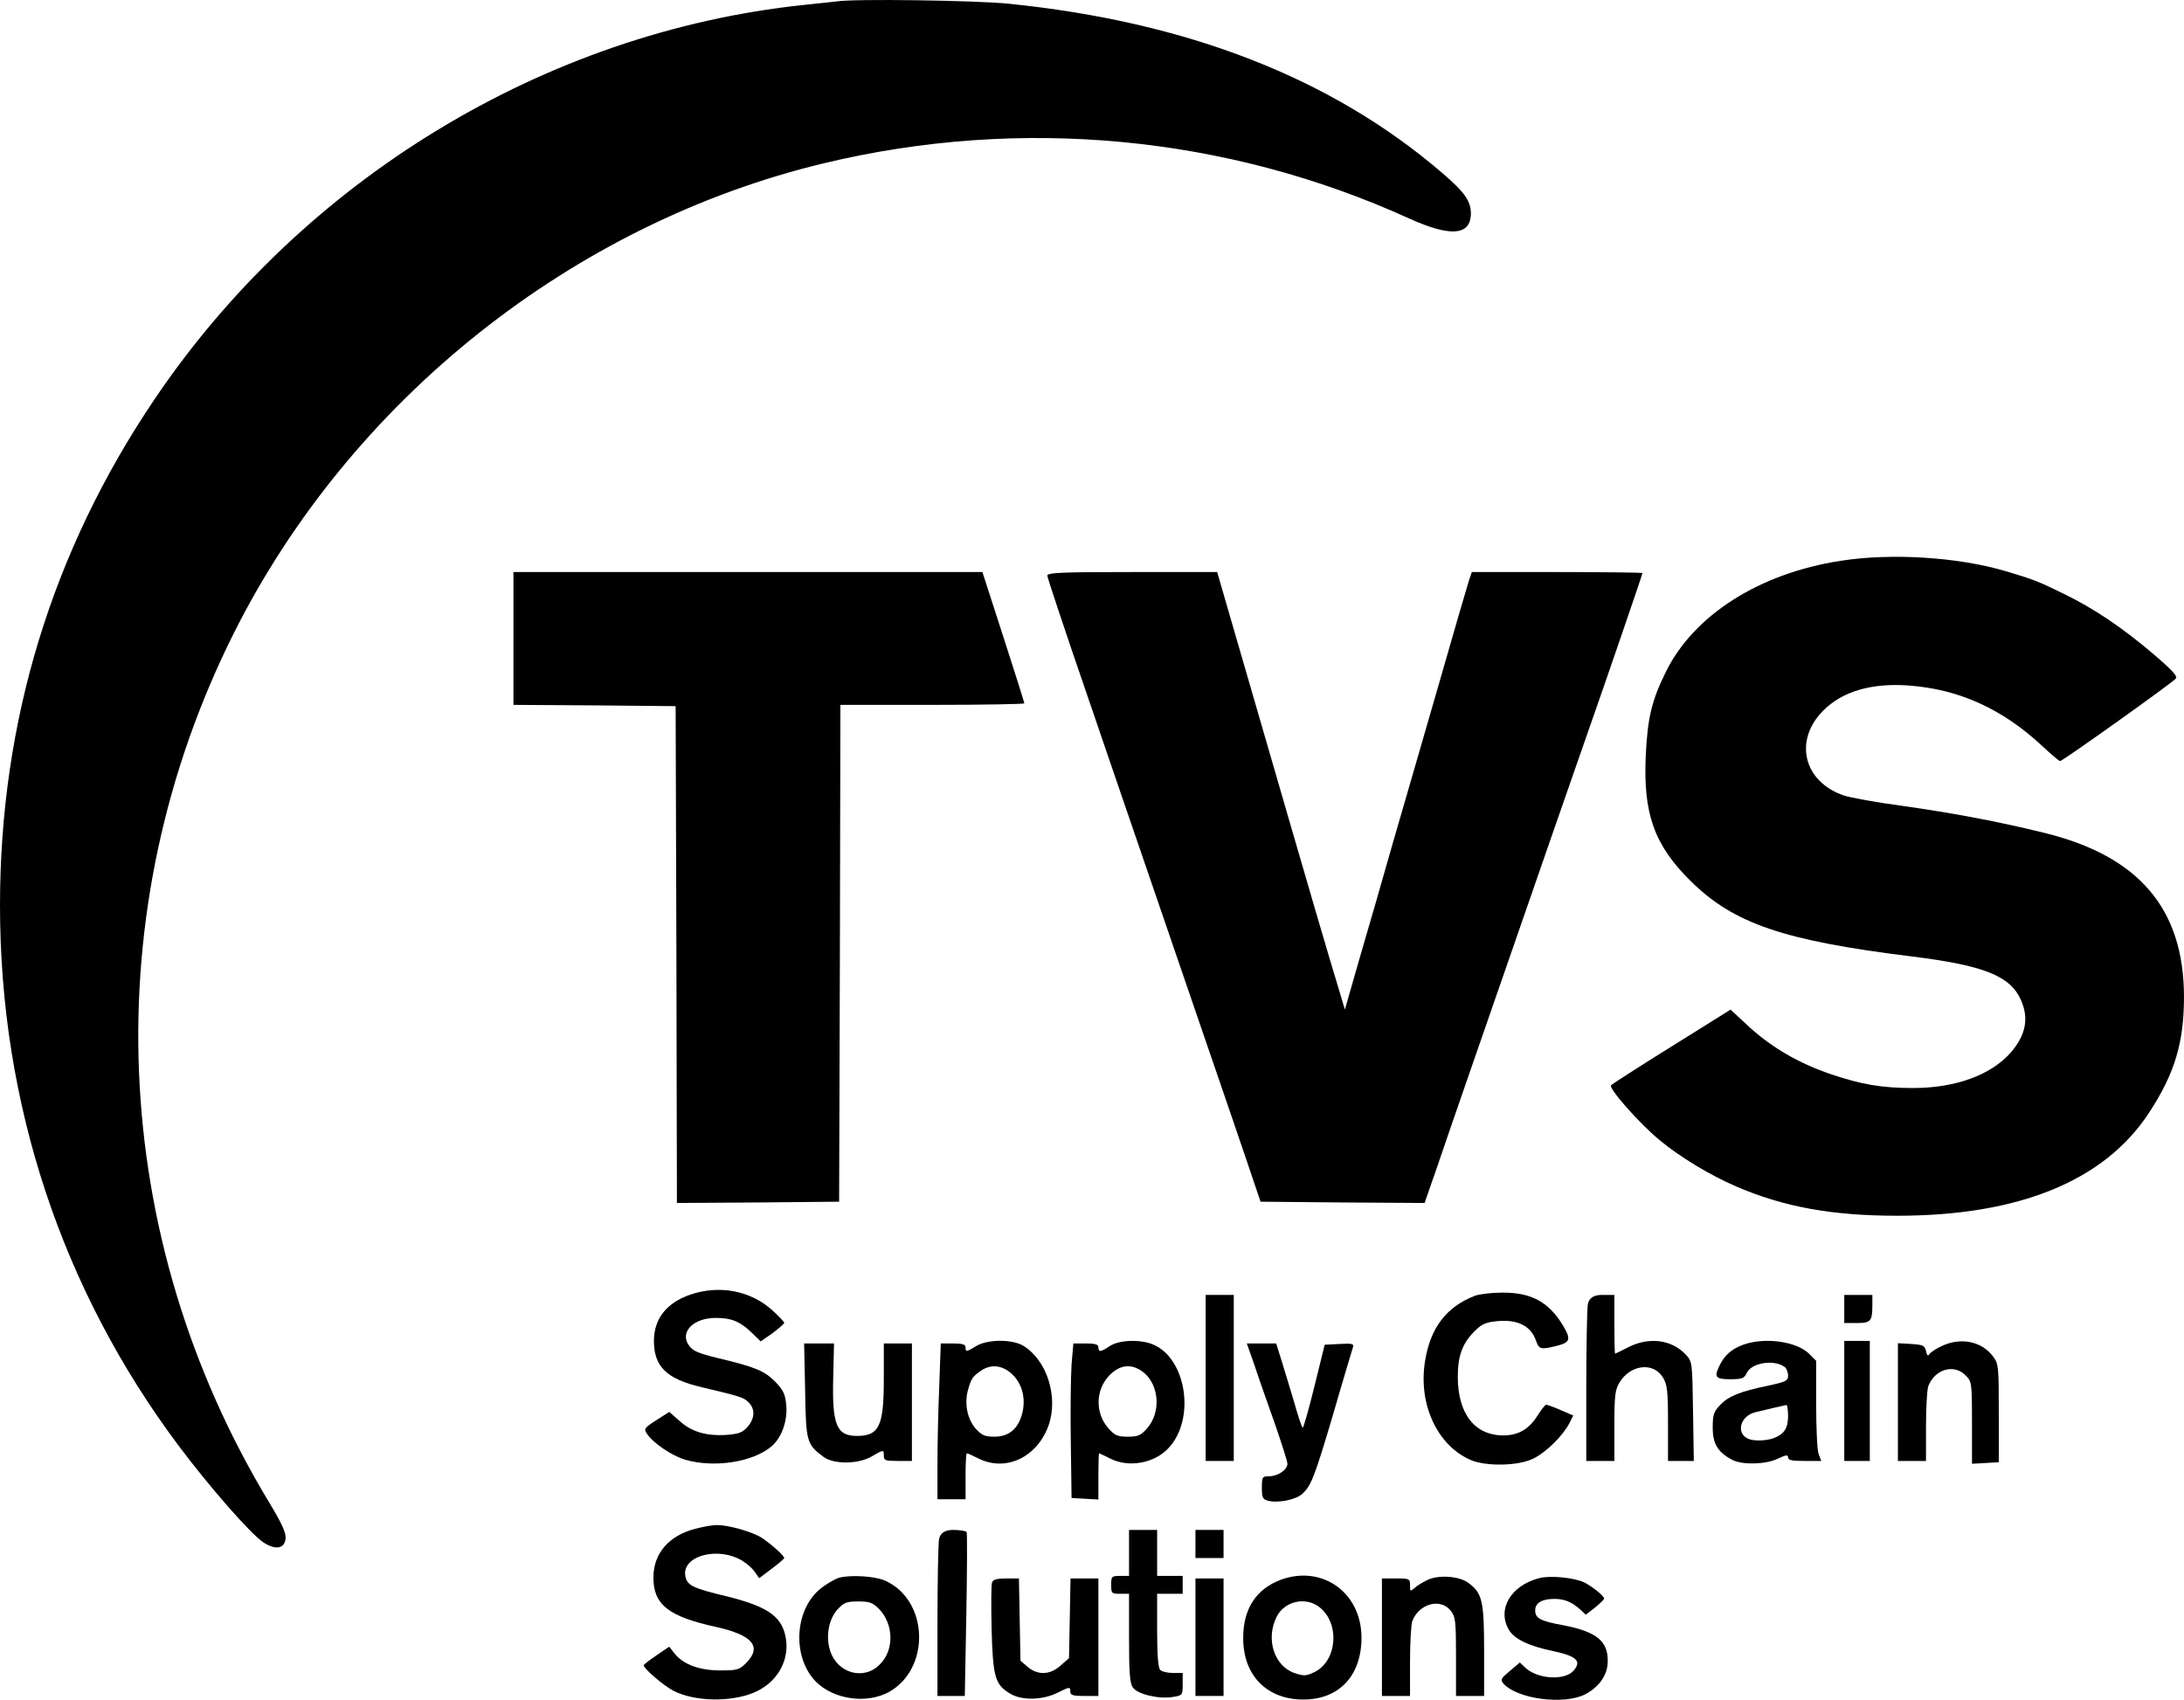<?xml version="1.0" encoding="UTF-8"?><svg id="Layer_1" xmlns="http://www.w3.org/2000/svg" viewBox="0 0 855 665.45"><path d="M327.5.55c-1.1.1-6.9.8-13,1.4C213.3,12.65,118.4,70.35,60.4,156.45,20.3,215.85,0,282.55,0,354.45c0,77.5,24.1,150.3,69.9,211.5,12.3,16.4,28,34.3,33.1,37.8,4.8,3.2,8.4,2.6,8.8-1.4.2-2.3-1.3-5.6-6.2-13.8-63.3-104.3-68.5-232.1-14-340.8,45.8-91.2,132.6-160.3,231.2-183.9,76.9-18.4,157.5-10.8,228.9,21.7,15.7,7.1,23.5,6.7,24.1-1.1.3-5.4-2-8.9-11.5-17C521.2,30.55,464.9,8.55,394.8,1.45c-12.8-1.3-60.3-2-67.3-.9Z"/><path d="M720.6,219.55c-31.9,4.9-57.6,21.3-68.5,43.6-5.5,11.1-7.1,18-7.8,32.4-1.1,23,3.3,35.3,17.6,49.4,16.8,16.6,36.3,23.3,86.6,29.5,28.2,3.5,38.4,7.6,42.6,16.9,3.3,7.3,2,13.9-4,20.8-7.8,8.8-21.7,13.8-38.2,13.8-12.3,0-20.2-1.4-32.1-5.4-12.6-4.3-23.1-10.4-32.1-18.6l-7.2-6.7-22.9,14.3c-12.7,7.9-23.4,14.8-23.9,15.3-1.1,1.1,10.9,14.8,18.9,21.4,7.9,6.6,19.8,13.8,30,18.2,18.8,8.1,37.7,11.5,63.2,11.5,47.7,0,81.1-13.7,98.5-40.3,10.1-15.4,13.7-27.5,13.7-45.5-.1-34.4-17.6-55-54.7-64.1-17-4.2-35.2-7.7-55.8-10.6-10-1.3-20.1-3.2-22.6-4-15.9-5.4-19.8-21.6-8.1-33.3,7.5-7.5,18.8-10.8,33.2-9.8,19.8,1.4,36.8,9.1,52.4,23.6,3.5,3.3,6.7,6,7.1,6,1,0,43.9-30.6,45.3-32.3.8-.9-1.4-3.3-8.9-9.7-12.1-10.3-23.3-17.8-34.8-23.4-10.2-5-12-5.7-23.1-9-18.7-5.5-44.7-7.1-64.4-4Z"/><path d="M201,249.95v26l31.8.2,31.7.3.3,97.3.2,97.2,31.8-.2,31.7-.3.3-97.3.2-97.2h36c19.8,0,36-.3,36-.6,0-.4-3.7-12.1-8.2-26l-8.2-25.4h-183.6v26Z"/><path d="M410,225.35c0,.7,7.2,22.4,16.1,48.2,8.8,25.8,18.9,55.2,22.4,65.4s11.6,33.8,18,52.5c10,29.1,21.7,63.2,25.8,75.5l1.2,3.5,32.1.3,32.1.2,4.6-13.2c2.5-7.3,8.1-23.7,12.5-36.3,29-83.6,42.8-123.4,46.2-133,7.4-21,22-63.6,22-64.1,0-.2-15-.4-33.4-.4h-33.4l-1.1,3.2c-.6,1.8-6,20.4-12,41.3s-14.2,49-18.1,62.5c-3.8,13.5-9.6,33.5-12.8,44.4l-5.7,19.9-3.1-10.4c-3-9.8-7.4-24.6-35.5-121.6l-11.4-39.3h-33.2c-27.5,0-33.3.2-33.3,1.4Z"/><path d="M270.2,506.85c-9.3,3.2-14.2,9.5-14.2,18.1,0,10.1,5,14.9,18.6,18.1,15.6,3.7,16.5,4,18.5,6,2.6,2.6,2.4,6.2-.4,9.5-2,2.3-3.4,2.8-8.3,3.2-7.9.5-13.7-1.2-18.4-5.5l-4-3.5-5,3.2c-4.8,3.1-5,3.4-3.7,5.4,2.4,3.6,9.6,8.5,14.9,10.1,11.3,3.3,26.4,1,33.7-5.1,4.1-3.4,6.5-10.1,5.9-16.4-.4-4.2-1.2-5.8-4.3-9-4.2-4.3-7.9-5.8-22.6-9.3-7.3-1.8-9.6-2.7-11.1-4.8-3.9-5.2,1.5-10.9,10.4-10.9,6.2,0,9.5,1.4,14,5.7l3.6,3.5,4.6-3.2c2.5-1.9,4.6-3.7,4.6-4.1s-2.2-2.7-4.9-5.1c-8.4-7.5-20.6-9.8-31.9-5.9Z"/><path d="M577.5,507.25c-11.2,4.3-17.5,12.5-19.6,25.5-2.8,16.8,4.7,33.1,17.8,38.8,6,2.6,18.6,2.4,24.5-.5,5-2.4,11.6-8.9,14.2-13.9l1.5-3-4.9-2.1c-2.7-1.2-5.2-2.1-5.7-2.1-.4,0-1.9,1.9-3.3,4.1-3.3,5.4-7.6,7.9-13.4,7.9-11.3,0-17.9-8.5-17.9-23,0-8.4,1.9-13.4,7.2-18.4,2.5-2.4,4.2-3,9-3.4,7.4-.5,12.3,2,14.3,7.4,1.3,3.8,1.9,3.9,8.4,2.3,5.1-1.3,5.5-2.6,2.3-7.9-5.6-9.3-12.5-13-23.9-12.9-4.1,0-8.9.6-10.5,1.2Z"/><path d="M472,539.45v32.5h11v-65h-11v32.5Z"/><path d="M621.6,510.65c-.3,2.1-.6,16.7-.6,32.5v28.8h11v-13.8c0-11.8.3-14.1,2-16.9,4.3-7.1,13.3-8.1,17-2,1.7,2.8,2,5.1,2,17.9v14.8h10.1l-.3-19.4c-.3-19.2-.3-19.5-2.8-22.2-5.5-5.9-14.4-7.1-22.6-2.9-2.7,1.4-5,2.5-5.1,2.5-.2,0-.3-5.2-.3-11.5v-11.5h-4.9q-4.8,0-5.5,3.7Z"/><path d="M722,512.45v5.5h4.9c5.5,0,6.1-.7,6.1-7.1v-3.9h-11v5.5Z"/><path d="M382.2,526.95c-3.9,2.4-4.2,2.4-4.2.5,0-1.1-1.2-1.5-4.8-1.5h-4.9l-.6,16.7c-.4,9.1-.7,22.8-.7,30.5v13.8h11v-9c0-5,.2-9,.5-9s2.3.9,4.5,2c10.7,5.4,23-.4,27.5-12.9,3.9-11.2-.6-25.5-9.9-31.2-4.3-2.6-13.9-2.6-18.4.1ZM396.5,538.25c3.8,3.8,5.2,9.5,3.6,15.4-1.6,5.8-5.2,8.8-10.8,8.8-3.7,0-4.9-.5-7.3-3.1-3.3-3.8-4.5-9.7-3.1-15,1.3-4.7,1.9-5.5,5.1-7.7,4-2.8,8.7-2.2,12.5,1.6Z"/><path d="M434.5,526.95c-3.6,2.4-4.5,2.5-4.5.5,0-1.1-1.2-1.5-4.9-1.5h-4.9l-.7,8.2c-.3,4.6-.5,18.2-.3,30.3l.3,22,5.3.3,5.2.3v-9c0-5,.1-9.1.3-9.1.1,0,2,.9,4.2,2,7.4,3.8,17.6,1.9,23.1-4.2,10.5-11.4,6.8-35-6.2-40.4-5-2.1-13.3-1.8-16.9.6ZM447.9,537.45c6,5.1,6.6,15.7,1.1,21.8-2.4,2.7-3.5,3.2-7.5,3.2s-5.1-.5-7.5-3.2c-5.4-6-5.2-15.3.5-21,4.2-4.2,8.9-4.5,13.4-.8Z"/><path d="M682.7,526.35c-4.5,1.6-7.4,4-9.3,7.8-2.5,4.9-2,5.8,3.9,5.8,4.7,0,5.5-.3,6.5-2.4,1.8-4.1,10.9-5.5,15-2.3.6.5,1.2,2,1.2,3.3,0,2-.8,2.4-7.7,3.9-11.1,2.3-15.6,4.1-18.9,7.6-2.5,2.6-2.9,3.8-2.9,8.9,0,6.3,2,9.6,7.7,12.6,3.9,2,13.1,1.8,17.8-.5,3.2-1.5,4-1.6,4-.5s1.6,1.4,6.5,1.4h6.5l-1-2.6c-.6-1.4-1-10.2-1-19.5v-17.1l-2.8-2.8c-4.9-4.8-17.1-6.5-25.5-3.6ZM700,554.35c0,4.8-1.5,7.1-5.7,8.7-2.8,1-7.4,1.2-9.7.3-5.1-2-3.5-8.8,2.3-10.4,4.1-1,11.2-2.7,12.4-2.9.4-.1.7,1.9.7,4.3Z"/><path d="M722,548.45v23.5h10v-47h-10v23.5Z"/><path d="M760.4,526.85c-2.3,1-4.5,2.5-5,3.2-.6,1-1,.7-1.4-1.1-.5-2.2-1.2-2.5-5.8-2.8l-5.2-.3v46.1h11v-13.4c0-7.4.4-14.6.9-15.9,2.6-6.7,10.1-8.8,14.6-4.2,2.4,2.4,2.5,2.7,2.5,18.5v16.1l5.3-.3,5.2-.3v-19.2c0-17.8-.1-19.4-2.1-22-4.4-6.1-12.5-7.8-20-4.4Z"/><path d="M315.2,544.35c.3,20.2.6,21.1,7.2,26,4,3,13.7,2.9,18.9-.2,4.6-2.7,4.7-2.7,4.7-.2,0,1.8.7,2,5.5,2h5.5v-46h-11v14c0,18.3-1.8,22.2-10.5,22.2-8.1,0-9.8-4.4-9.3-23.4l.3-12.8h-11.7l.4,18.4Z"/><path d="M491,534.15c1.5,4.6,5.1,14.8,7.9,22.7,2.8,8,5.1,15.3,5.1,16.2,0,2.4-3.8,4.9-7.2,4.9-2.6,0-2.8.2-2.8,4.5,0,3.9.3,4.5,2.5,5.1,3.9,1,11-.5,13.3-2.7,3.5-3.2,4.8-6.5,12.2-31.5,3.8-13.2,7.3-24.7,7.6-25.7.5-1.6,0-1.8-5.2-1.5l-5.8.3-4,16.2c-2.2,9-4.3,16.3-4.6,16.3s-1.8-4.4-3.3-9.8c-1.6-5.3-3.8-12.7-5-16.5l-2.1-6.7h-11.5l2.9,8.2Z"/><path d="M272,598.55c-10.2,2.7-16.1,9.6-16.2,18.8-.1,10.8,5.8,15.5,24.6,19.6,14.3,3.2,18,7.7,11.7,14.1-2.7,2.7-3.5,2.9-10.2,2.9-8.2,0-14.5-2.4-17.9-6.7l-2-2.6-5,3.4c-2.8,1.9-5,3.6-5,3.9,0,1.3,7.8,8,11.7,10,8.2,4.2,22.3,4.5,31.4.7,8.6-3.6,13.6-11.6,12.7-20.2-1.1-9.2-6.5-13.3-22.9-17.4-13.4-3.2-15.7-4.3-16.5-7.6-2.1-8.2,12.6-12.4,22.4-6.3,1.8,1.1,4,3.1,4.8,4.4l1.6,2.3,4.9-3.7c2.7-2,4.9-3.9,4.9-4.2,0-.9-4.8-5.2-8.6-7.8-3.6-2.4-13.3-5.2-17.9-5.1-1.6,0-5.5.7-8.5,1.5Z"/><path d="M367.6,602.65c-.3,2.1-.6,16.7-.6,32.5v28.8h10.7l.6-31.7c.3-17.4.4-32,.1-32.5-.3-.4-2.7-.8-5.3-.8q-4.8,0-5.5,3.7Z"/><path d="M442,607.95v9h-3.5c-3.3,0-3.5.2-3.5,3.5s.2,3.5,3.5,3.5h3.5v17.3c0,13.7.3,17.7,1.5,19.4,1.8,2.6,10,4.6,15.6,3.7,3.8-.6,3.9-.7,3.9-5v-4.4h-3.8c-2.1,0-4.3-.5-5-1.2-.8-.8-1.2-5.7-1.2-15.5v-14.3h10v-7h-10v-18h-11v9Z"/><path d="M468,604.45v5.5h11v-11h-11v5.5Z"/><path d="M328.5,617.65c-1.1.3-3.9,1.8-6.1,3.4-11.3,7.7-12.8,27.4-2.9,37.4,7,6.9,19.7,8.7,28.4,4,16.5-9.1,15.7-35.9-1.3-43.6-3.9-1.8-13.3-2.4-18.1-1.2ZM344,629.75c5.9,6,6.2,16.2.4,21.9-6.3,6.4-16.8,3.4-19.5-5.7-1.7-5.5-.4-12.3,3.1-16,2.4-2.6,3.5-3,8-3s5.6.5,8,2.8Z"/><path d="M501.7,618.35c-9.9,3.6-15.1,11.5-15,23.1,0,14.4,9.2,23.8,23.3,23.9s23-9.2,23-24.2c0-17.5-15.1-28.5-31.3-22.8ZM516.5,629.15c8.2,6.4,7,21.2-2,25.5-3.2,1.5-4,1.6-7.8.3-7.9-2.8-11.3-13.3-6.9-22,3-6.1,11.3-8,16.7-3.8Z"/><path d="M559,618.45c-1.9.9-4.2,2.3-5.2,3.2-1.7,1.5-1.8,1.4-1.8-1,0-2.6-.2-2.7-5.5-2.7h-5.5v46h11v-13.4c0-7.4.4-14.6.9-15.9,2.6-6.9,11.1-9.1,15-4.1,1.9,2.4,2.1,4,2.1,18v15.4h11v-17.8c0-19.4-.7-22.5-6.2-26.5-3.5-2.6-11.3-3.2-15.8-1.2Z"/><path d="M602.5,617.85c-11.1,2.9-16.5,12.2-11.8,20.2,2.2,3.7,7.9,6.4,17.6,8.4,8.8,1.9,10.9,3.8,7.9,7.4-3.3,4.2-14.1,3.6-19-.9l-2.2-2.1-3.9,3.3c-3.6,3-3.8,3.4-2.5,5,5.6,6.1,23.9,8.4,32.1,4.1,5.5-3,8.6-7.5,8.7-12.7.2-8-4.3-11.7-17-14.2-9.4-1.7-11.4-2.8-11.4-5.9,0-2.9,2.6-4.5,7.5-4.5,4,0,6.8,1.2,10.2,4.2l2.1,2,3.6-2.8c2-1.6,3.6-3.2,3.6-3.5,0-1-4.4-4.6-7.7-6.3-3.8-1.9-13.5-2.9-17.8-1.7Z"/><path d="M388.4,619.45c-.4.9-.4,9.1-.2,18.3.5,18.6,1.3,21.7,7.1,25.2,4.6,2.9,13,2.7,19-.4,4.4-2.2,4.7-2.2,4.7-.5,0,1.6.8,1.9,5.5,1.9h5.5v-46h-10.9l-.3,15.6-.3,15.6-3.3,2.9c-4.1,3.7-8.9,3.9-12.9.5l-2.8-2.4-.3-16.1-.3-16.1h-5c-3.5,0-5.1.4-5.5,1.5Z"/><path d="M468,640.95v23h11v-46h-11v23Z"/></svg>